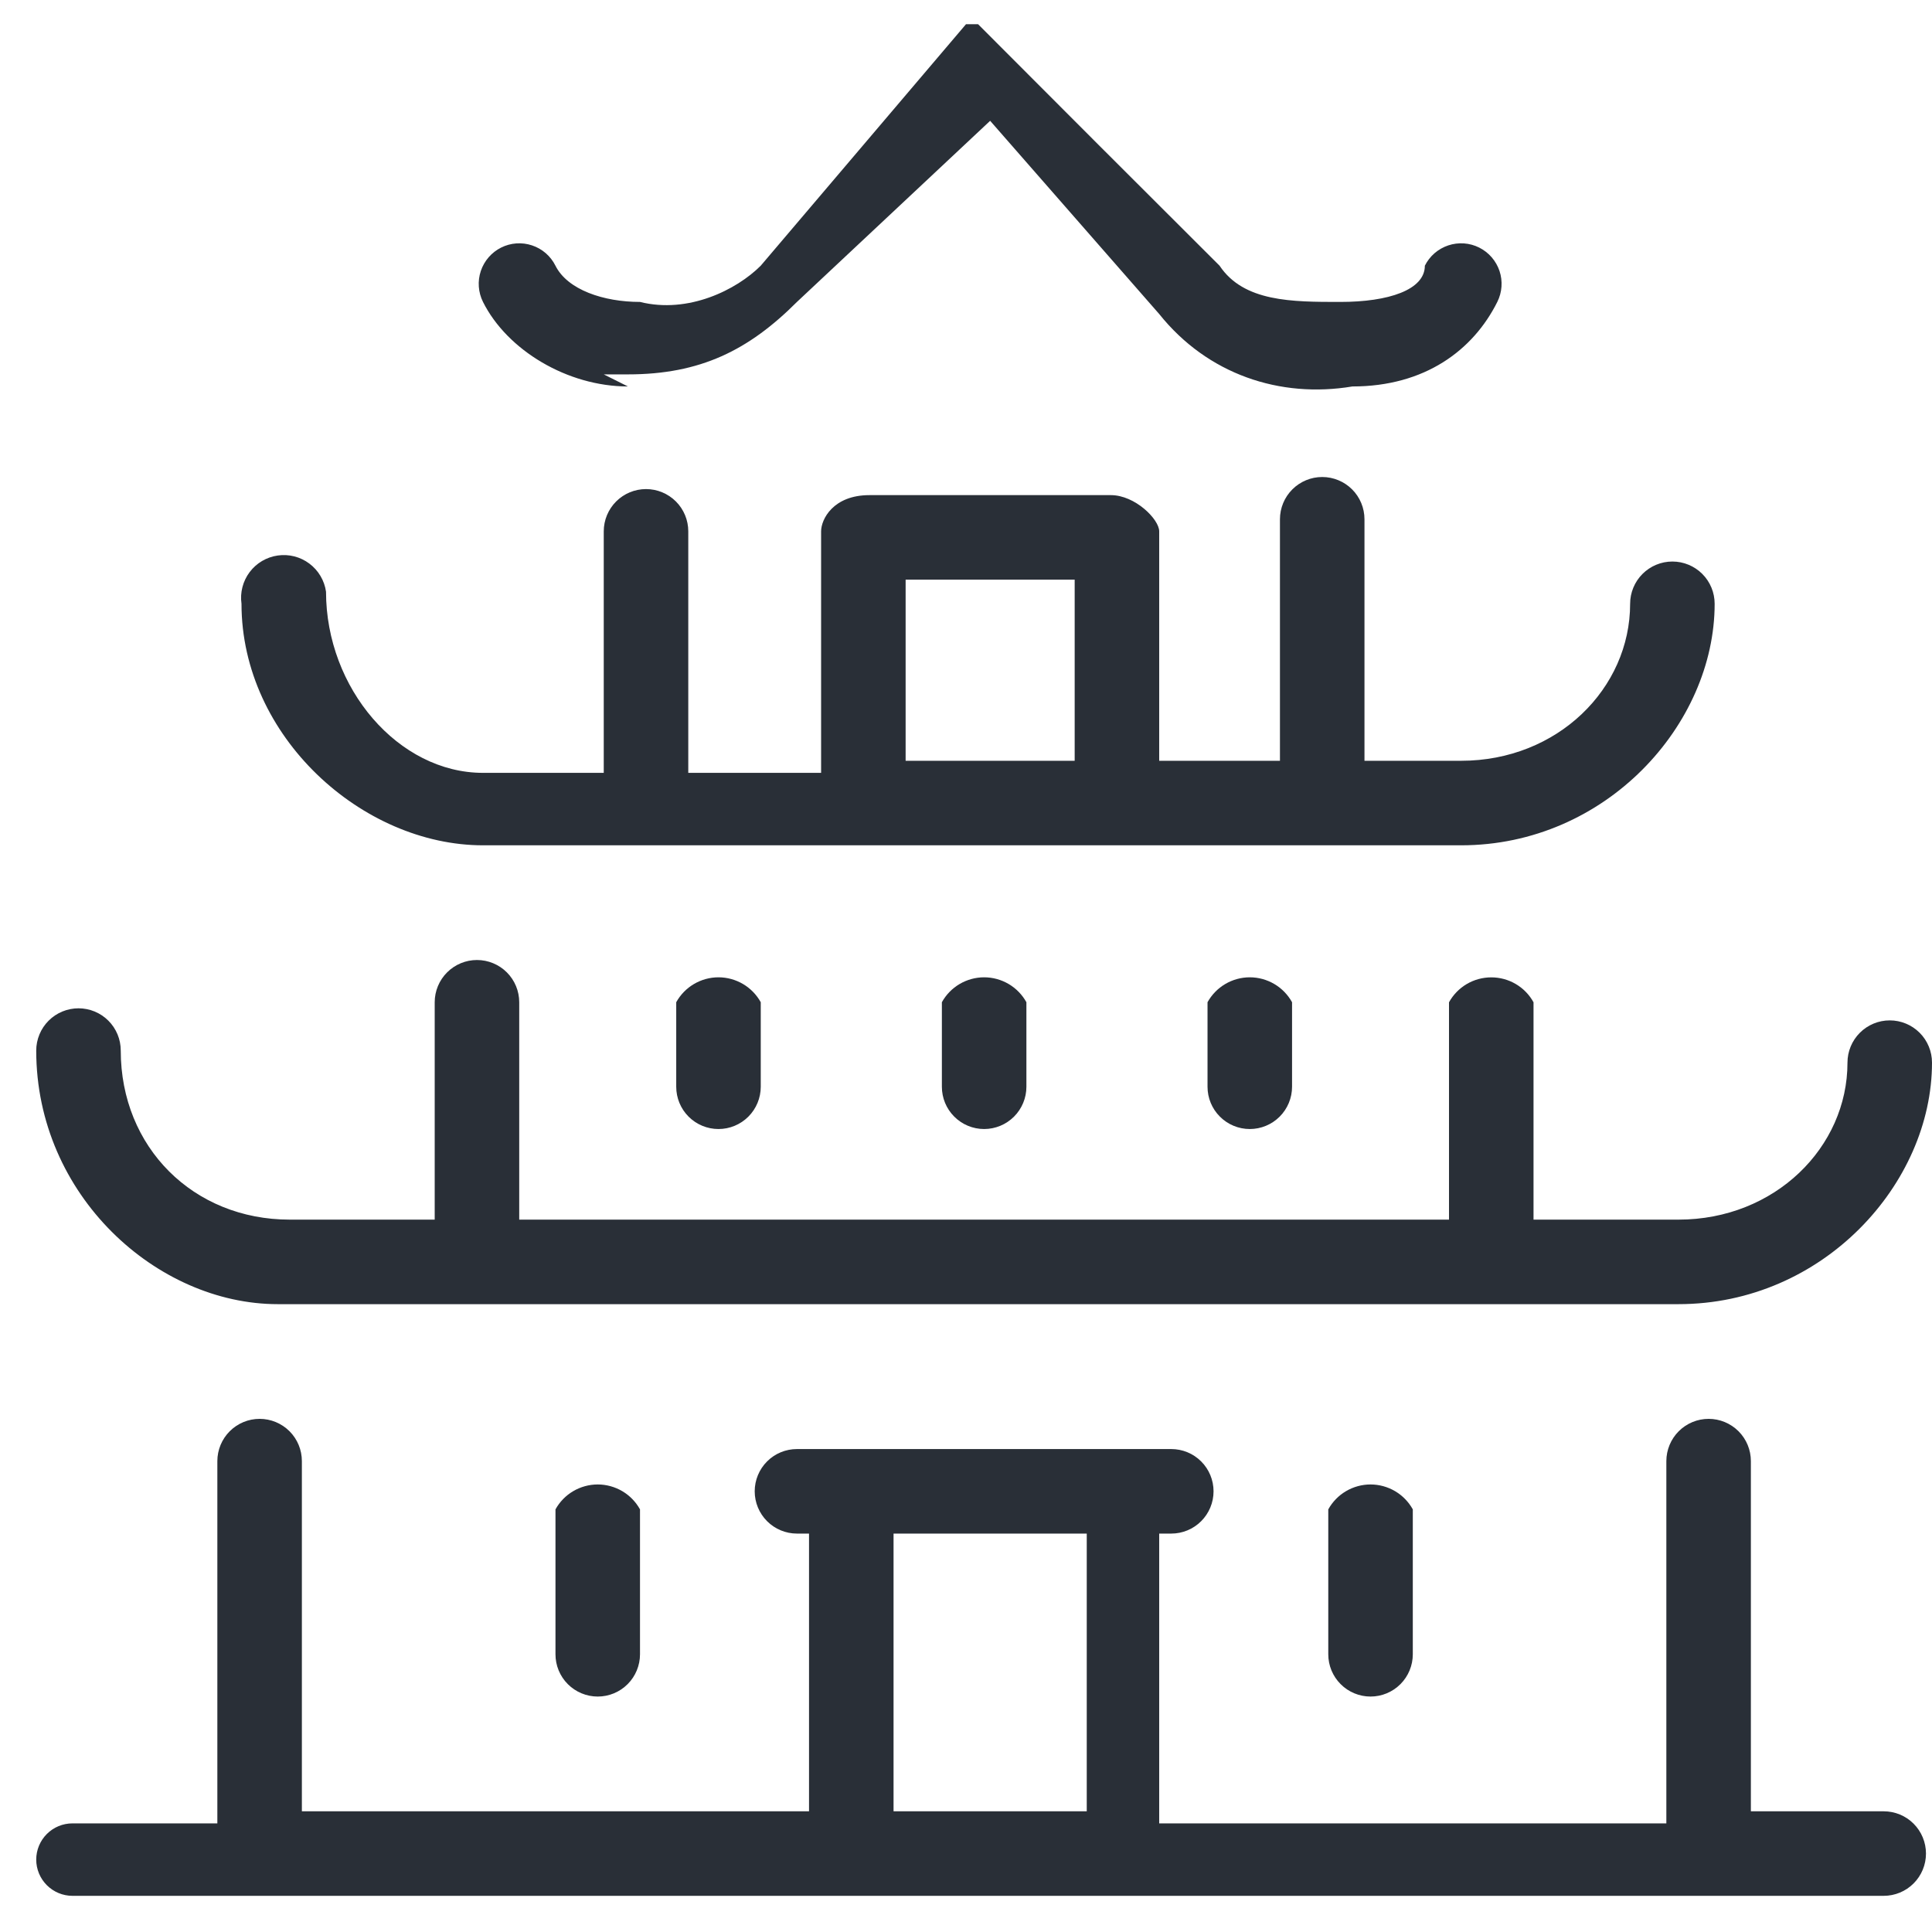 <?xml version="1.0" encoding="UTF-8"?> <svg xmlns="http://www.w3.org/2000/svg" width="68" height="68" viewBox="0 0 68 68" fill="none"> <g clip-path="url(#clip0_5_29132)"> <path fill-rule="evenodd" clip-rule="evenodd" d="M31.45 63.752H38.25V53.977H31.45V63.752ZM66.725 63.752H61.625V51.427C61.625 51.032 61.469 50.654 61.19 50.375C60.911 50.096 60.532 49.939 60.138 49.939C59.743 49.939 59.365 50.096 59.086 50.375C58.807 50.654 58.65 51.032 58.65 51.427V64.177H40.8V53.977H41.225C41.62 53.977 41.998 53.82 42.277 53.541C42.556 53.262 42.713 52.884 42.713 52.489C42.713 52.095 42.556 51.716 42.277 51.437C41.998 51.158 41.62 51.002 41.225 51.002H28.05C27.656 51.002 27.277 51.158 26.999 51.437C26.72 51.716 26.563 52.095 26.563 52.489C26.563 52.884 26.72 53.262 26.999 53.541C27.277 53.82 27.656 53.977 28.05 53.977H28.475V63.752H10.625V51.427C10.625 51.032 10.469 50.654 10.19 50.375C9.911 50.096 9.532 49.939 9.138 49.939C8.743 49.939 8.365 50.096 8.086 50.375C7.807 50.654 7.65 51.032 7.65 51.427V64.177H2.55C2.212 64.177 1.888 64.311 1.649 64.55C1.41 64.789 1.275 65.113 1.275 65.452C1.275 65.79 1.41 66.114 1.649 66.353C1.888 66.592 2.212 66.727 2.55 66.727H66.3C66.695 66.727 67.073 66.57 67.352 66.291C67.631 66.012 67.788 65.634 67.788 65.239C67.788 64.845 67.631 64.466 67.352 64.187C67.073 63.908 66.695 63.752 66.3 63.752H66.725ZM10.2 45.902H59.075C64.175 45.902 68 41.652 68 37.402C68 37.007 67.844 36.629 67.565 36.35C67.286 36.071 66.907 35.914 66.513 35.914C66.118 35.914 65.74 36.071 65.461 36.35C65.182 36.629 65.025 37.007 65.025 37.402C65.025 40.377 62.475 42.927 59.075 42.927H53.975V35.277C53.828 35.011 53.613 34.789 53.351 34.635C53.09 34.481 52.792 34.4 52.488 34.4C52.184 34.4 51.886 34.481 51.624 34.635C51.363 34.789 51.147 35.011 51 35.277V42.927H18.275V35.277C18.275 34.882 18.119 34.504 17.84 34.225C17.561 33.946 17.182 33.789 16.788 33.789C16.393 33.789 16.015 33.946 15.736 34.225C15.457 34.504 15.3 34.882 15.3 35.277V42.927H10.2C6.8 42.927 4.25 40.377 4.25 36.977C4.25 36.781 4.212 36.588 4.137 36.407C4.062 36.227 3.953 36.063 3.815 35.925C3.677 35.787 3.513 35.677 3.332 35.602C3.152 35.528 2.958 35.489 2.763 35.489C2.568 35.489 2.374 35.528 2.194 35.602C2.013 35.677 1.849 35.787 1.711 35.925C1.573 36.063 1.463 36.227 1.389 36.407C1.314 36.588 1.275 36.781 1.275 36.977C1.275 42.077 5.525 45.902 9.775 45.902M31.875 26.777H37.825V20.402H31.875V26.777ZM17 29.752H51.425C56.525 29.752 60.35 25.502 60.35 21.252C60.35 20.857 60.194 20.479 59.915 20.2C59.636 19.921 59.257 19.764 58.863 19.764C58.468 19.764 58.09 19.921 57.811 20.2C57.532 20.479 57.375 20.857 57.375 21.252C57.375 24.227 54.825 26.777 51.425 26.777H48.025V18.277C48.025 17.882 47.869 17.504 47.59 17.225C47.311 16.946 46.932 16.789 46.538 16.789C46.143 16.789 45.765 16.946 45.486 17.225C45.207 17.504 45.05 17.882 45.05 18.277V26.777H40.8V18.702C40.8 18.277 39.95 17.427 39.1 17.427H30.6C29.325 17.427 28.9 18.277 28.9 18.702V27.202H24.225V18.702C24.225 18.307 24.069 17.929 23.79 17.65C23.511 17.371 23.132 17.214 22.738 17.214C22.343 17.214 21.965 17.371 21.686 17.65C21.407 17.929 21.25 18.307 21.25 18.702V27.202H17C14.025 27.202 11.475 24.227 11.475 20.827C11.419 20.432 11.208 20.076 10.889 19.837C10.571 19.598 10.17 19.495 9.775 19.552C9.381 19.608 9.025 19.819 8.786 20.137C8.547 20.456 8.444 20.857 8.5 21.252C8.5 25.927 12.75 29.752 17 29.752ZM21.25 13.177H22.1C24.65 13.177 26.35 12.327 28.05 10.627L34.85 4.252L40.8 11.052C42.5 13.177 45.05 14.027 47.6 13.602C50.15 13.602 51.85 12.327 52.7 10.627C52.784 10.459 52.834 10.277 52.847 10.09C52.861 9.903 52.837 9.716 52.778 9.538C52.718 9.361 52.625 9.197 52.502 9.055C52.38 8.914 52.23 8.798 52.063 8.714C51.895 8.63 51.713 8.58 51.526 8.567C51.34 8.554 51.152 8.578 50.975 8.637C50.797 8.696 50.633 8.79 50.491 8.912C50.35 9.035 50.234 9.184 50.15 9.352C50.15 10.202 48.875 10.627 47.175 10.627C45.475 10.627 43.775 10.627 42.925 9.352C40.087 6.523 37.254 3.69 34.425 0.852H34L26.775 9.352C25.925 10.202 24.225 11.052 22.525 10.627C21.25 10.627 19.975 10.202 19.55 9.352C19.381 9.013 19.085 8.756 18.726 8.637C18.367 8.517 17.976 8.545 17.638 8.714C17.3 8.883 17.043 9.18 16.923 9.538C16.803 9.897 16.831 10.288 17 10.627C17.85 12.327 19.975 13.602 22.1 13.602" fill="#292F37"></path> <path fill-rule="evenodd" clip-rule="evenodd" d="M19.551 53.125V58.225C19.551 58.62 19.707 58.998 19.986 59.277C20.265 59.556 20.644 59.713 21.038 59.713C21.433 59.713 21.811 59.556 22.09 59.277C22.369 58.998 22.526 58.62 22.526 58.225V53.125C22.379 52.86 22.163 52.638 21.902 52.484C21.64 52.33 21.342 52.248 21.038 52.248C20.735 52.248 20.436 52.33 20.175 52.484C19.913 52.638 19.698 52.86 19.551 53.125ZM46.751 53.125V58.225C46.751 58.62 46.907 58.998 47.187 59.277C47.465 59.556 47.844 59.713 48.238 59.713C48.633 59.713 49.011 59.556 49.29 59.277C49.569 58.998 49.726 58.62 49.726 58.225V53.125C49.579 52.86 49.363 52.638 49.102 52.484C48.84 52.33 48.542 52.248 48.238 52.248C47.935 52.248 47.636 52.33 47.375 52.484C47.113 52.638 46.898 52.86 46.751 53.125ZM23.801 35.275V38.25C23.801 38.645 23.957 39.023 24.236 39.302C24.515 39.581 24.894 39.738 25.288 39.738C25.683 39.738 26.061 39.581 26.34 39.302C26.619 39.023 26.776 38.645 26.776 38.25V35.275C26.629 35.01 26.413 34.788 26.152 34.634C25.89 34.48 25.592 34.398 25.288 34.398C24.985 34.398 24.686 34.48 24.425 34.634C24.163 34.788 23.948 35.01 23.801 35.275ZM42.501 35.275V38.25C42.501 38.645 42.657 39.023 42.937 39.302C43.215 39.581 43.594 39.738 43.988 39.738C44.383 39.738 44.761 39.581 45.04 39.302C45.319 39.023 45.476 38.645 45.476 38.25V35.275C45.329 35.01 45.113 34.788 44.852 34.634C44.59 34.48 44.292 34.398 43.988 34.398C43.685 34.398 43.386 34.48 43.125 34.634C42.863 34.788 42.648 35.01 42.501 35.275ZM33.151 35.275V38.25C33.151 38.645 33.307 39.023 33.587 39.302C33.865 39.581 34.244 39.738 34.638 39.738C35.033 39.738 35.411 39.581 35.69 39.302C35.969 39.023 36.126 38.645 36.126 38.25V35.275C35.979 35.01 35.763 34.788 35.502 34.634C35.24 34.48 34.942 34.398 34.638 34.398C34.335 34.398 34.036 34.48 33.775 34.634C33.513 34.788 33.298 35.01 33.151 35.275Z" fill="#292F37"></path> </g> <defs> <clipPath id="clip0_5_29132"> <rect width="17" height="17" fill="white" transform="scale(4)"></rect> </clipPath> </defs> </svg> 